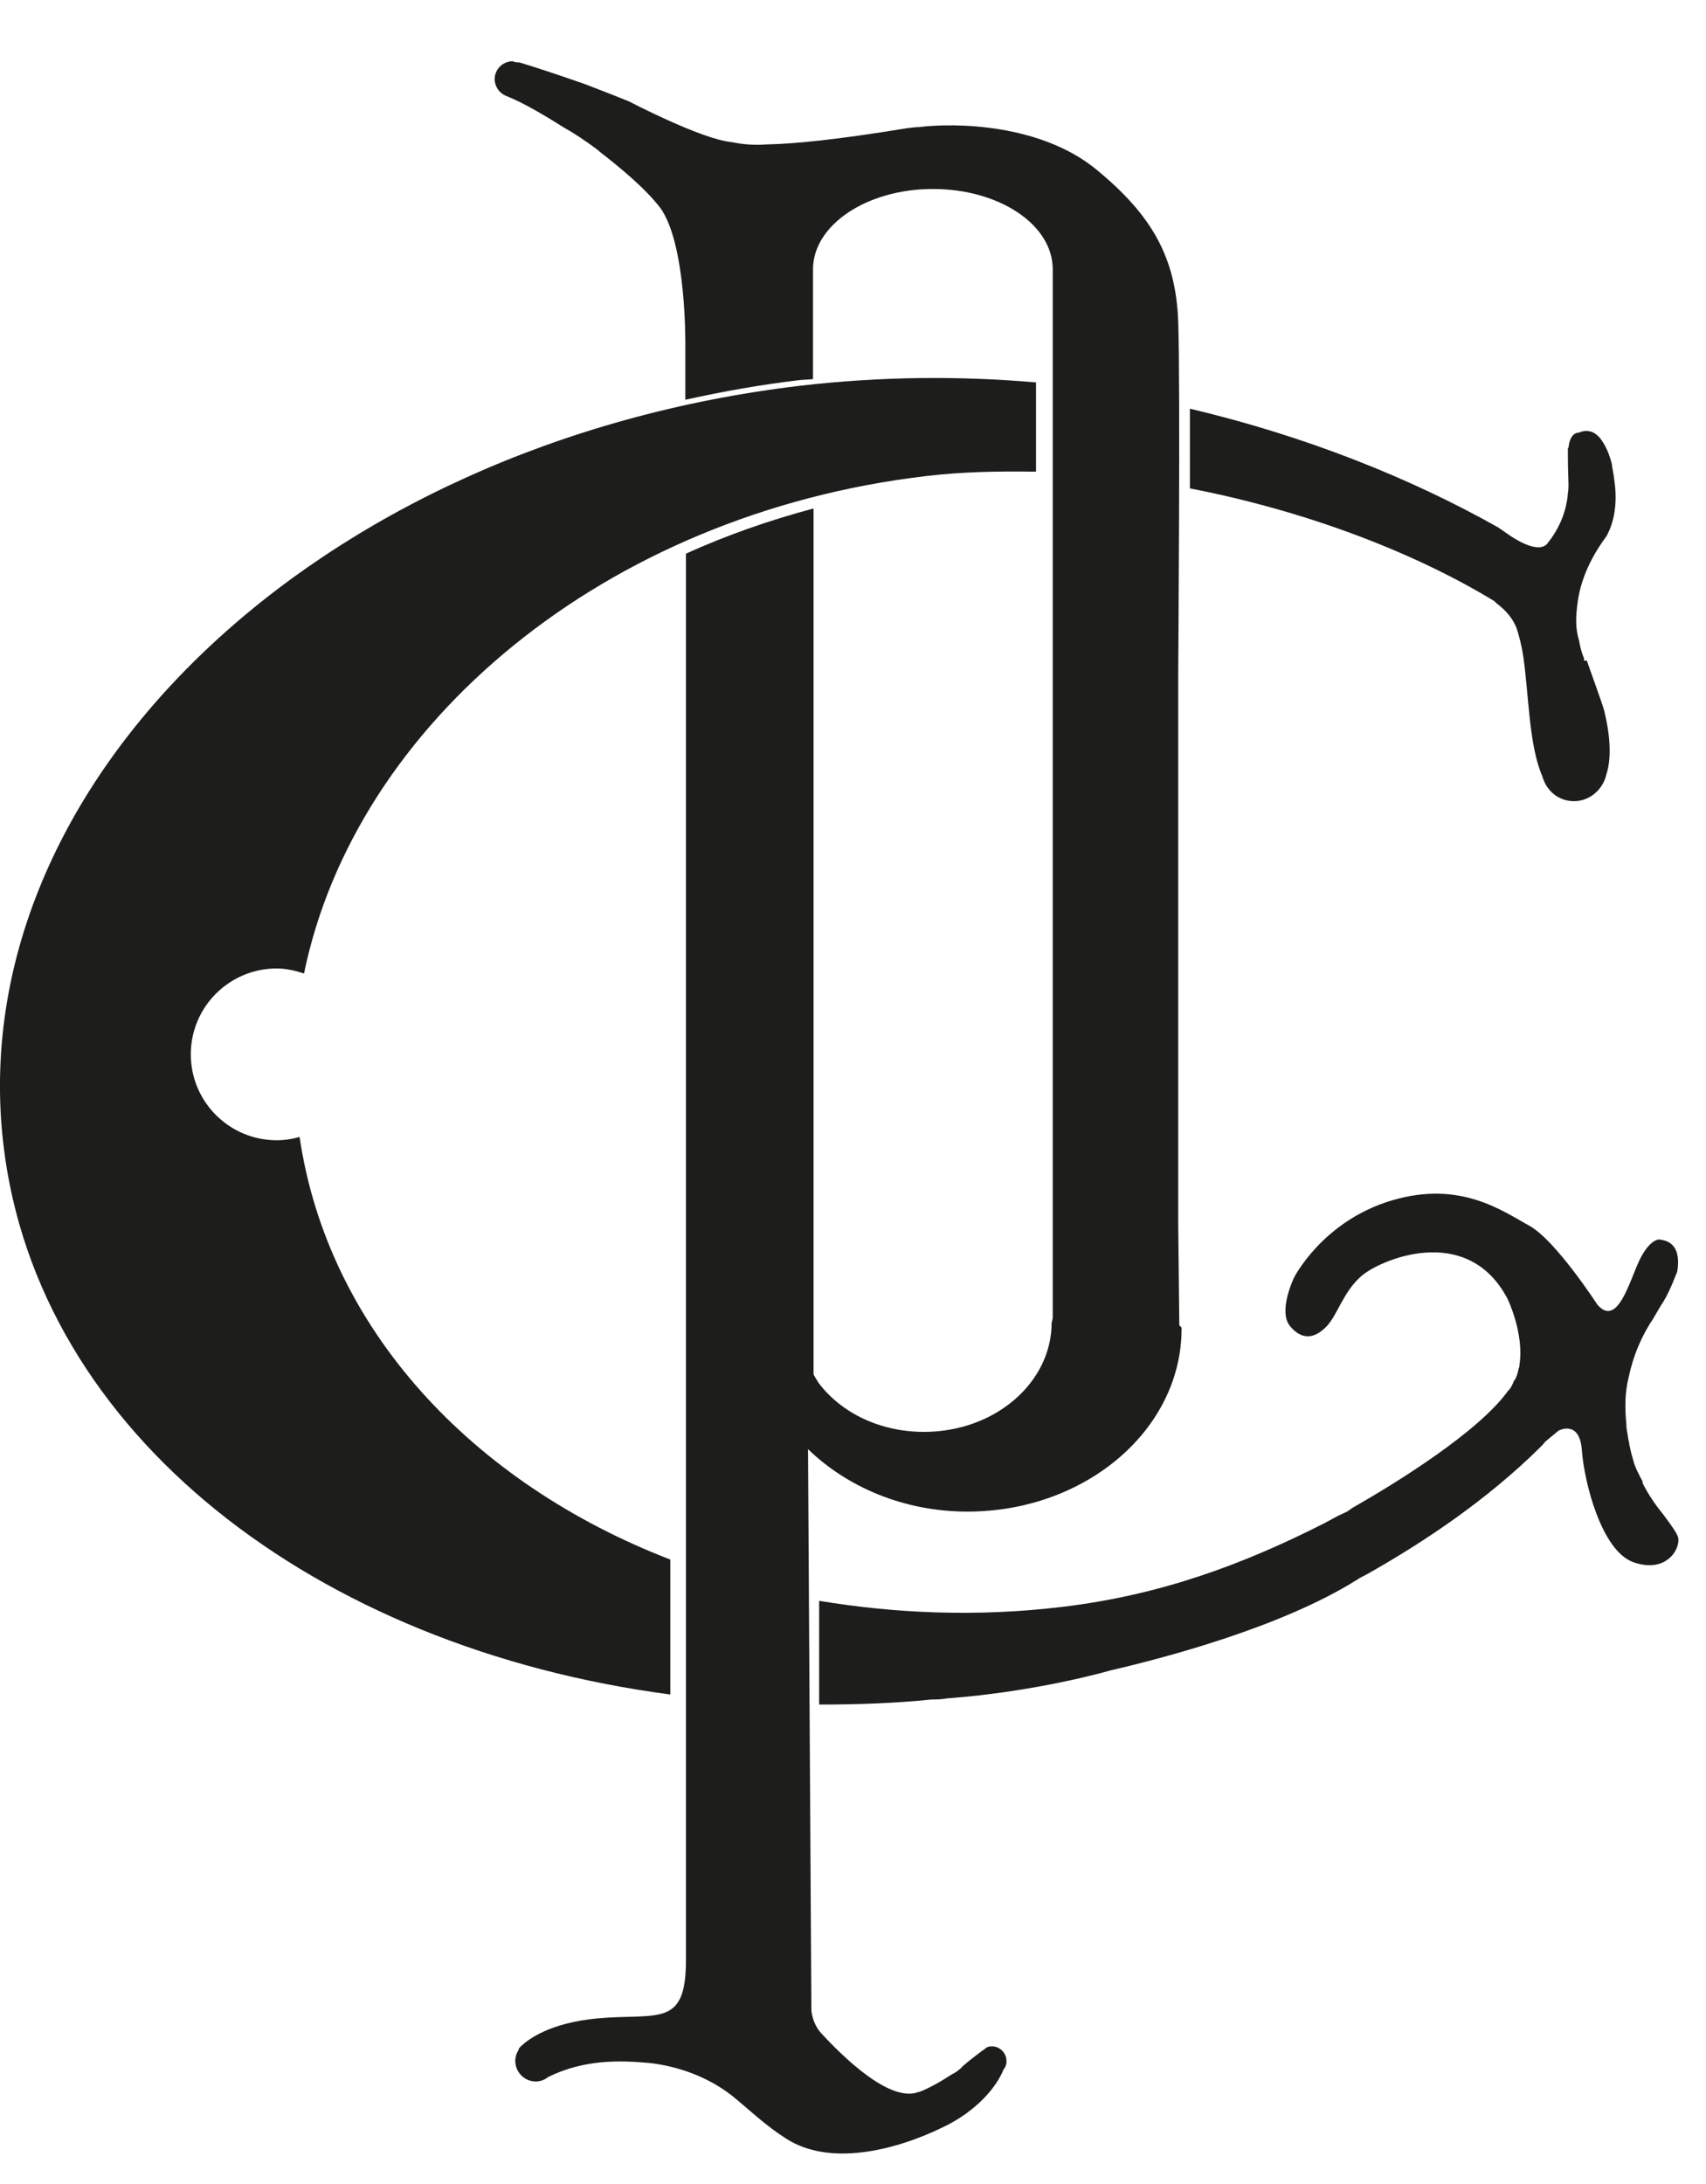 <svg width="25" height="32" viewBox="0 0 25 32" fill="none" xmlns="http://www.w3.org/2000/svg">
<path d="M17.282 19.419L17.266 17.965V9.811C17.266 9.811 17.298 5.661 17.266 4.721C17.233 3.774 16.882 3.153 16.065 2.483C15.248 1.813 13.998 1.796 13.466 1.862C13.426 1.862 13.36 1.87 13.295 1.878C12.249 2.05 11.628 2.107 11.269 2.115C11.269 2.115 11.261 2.115 11.252 2.115C11.048 2.131 10.877 2.115 10.721 2.082C10.28 2.042 9.218 1.486 9.218 1.486C8.875 1.347 8.589 1.241 8.573 1.233C8.197 1.102 7.829 0.979 7.609 0.914C7.609 0.914 7.609 0.914 7.6 0.914H7.584C7.56 0.914 7.535 0.906 7.511 0.898C7.364 0.898 7.249 1.02 7.249 1.159C7.249 1.265 7.315 1.363 7.413 1.404C7.666 1.502 7.993 1.698 8.279 1.878C8.385 1.935 8.565 2.05 8.769 2.205L8.785 2.221C9.104 2.466 9.471 2.777 9.676 3.046C10.06 3.577 10.043 5.048 10.043 5.048V5.857C10.599 5.734 11.154 5.636 11.702 5.571C11.767 5.563 11.841 5.563 11.914 5.555V3.945C11.914 3.3 12.698 2.769 13.671 2.769C14.643 2.769 15.427 3.292 15.427 3.945C15.427 3.945 15.427 3.945 15.427 3.953V19.305C15.427 19.305 15.427 19.329 15.411 19.378C15.411 20.261 14.578 20.98 13.54 20.98C12.886 20.98 12.315 20.694 11.988 20.252C11.988 20.244 11.914 20.138 11.922 20.13V7.45C11.277 7.622 10.648 7.842 10.052 8.112V28.725C10.052 29.721 9.635 29.493 8.752 29.574C8.058 29.64 7.748 29.877 7.641 29.975C7.641 29.975 7.633 29.983 7.625 29.991C7.609 30.007 7.6 30.024 7.6 30.024C7.6 30.032 7.6 30.04 7.592 30.048C7.568 30.089 7.551 30.138 7.551 30.195C7.551 30.359 7.682 30.498 7.854 30.498C7.919 30.498 7.984 30.473 8.033 30.432C8.565 30.171 9.087 30.187 9.529 30.228C9.872 30.269 10.378 30.4 10.811 30.775C11.024 30.955 11.244 31.159 11.514 31.331C12.151 31.748 13.115 31.511 13.818 31.168C14.3 30.939 14.602 30.587 14.708 30.318C14.733 30.293 14.741 30.261 14.749 30.228C14.749 30.22 14.749 30.203 14.749 30.195C14.749 30.081 14.651 29.983 14.537 29.983C14.496 29.983 14.463 29.991 14.439 30.016C14.39 30.048 14.226 30.171 14.104 30.277C14.087 30.302 14.038 30.342 13.973 30.383H13.965C13.818 30.481 13.605 30.604 13.466 30.653C13.45 30.653 13.442 30.653 13.434 30.661C13.017 30.784 12.364 30.146 12.053 29.811C11.898 29.656 11.89 29.452 11.89 29.452L11.841 21.233C12.413 21.788 13.246 22.148 14.177 22.148C15.909 22.148 17.315 20.947 17.315 19.468C17.315 19.468 17.315 19.46 17.315 19.452L17.282 19.419Z" fill="#1D1D1B"/>
<path d="M15.19 5.604C14.071 5.506 12.911 5.514 11.718 5.653C4.643 6.494 -0.578 11.478 0.051 16.78C0.55 21.004 4.618 24.141 9.823 24.828V22.851C6.922 21.731 4.806 19.476 4.39 16.658C4.283 16.69 4.169 16.707 4.055 16.707C3.36 16.707 2.796 16.143 2.796 15.448C2.796 14.754 3.36 14.19 4.055 14.19C4.194 14.19 4.332 14.223 4.455 14.264C5.207 10.604 8.859 7.532 13.565 6.976C14.104 6.911 14.643 6.903 15.182 6.911V5.604H15.19Z" fill="#1D1D1B"/>
<path d="M23.213 9.68C23.213 9.68 23.213 9.68 23.213 9.672C23.213 9.656 23.213 9.648 23.213 9.648C23.181 9.574 23.156 9.484 23.14 9.386C23.091 9.223 23.083 9.068 23.123 8.798C23.181 8.398 23.393 8.055 23.54 7.859C23.687 7.597 23.695 7.278 23.654 7.017C23.646 6.944 23.63 6.878 23.622 6.821C23.622 6.821 23.622 6.821 23.622 6.805C23.548 6.51 23.426 6.396 23.426 6.396C23.377 6.347 23.32 6.314 23.246 6.314C23.205 6.314 23.172 6.323 23.14 6.339C23.034 6.339 22.993 6.461 22.985 6.56C22.985 6.56 22.985 6.56 22.976 6.56C22.976 6.592 22.976 6.633 22.976 6.674V6.69C22.976 6.87 22.985 7.033 22.985 7.099C22.985 7.123 22.985 7.172 22.976 7.229C22.952 7.532 22.821 7.785 22.674 7.965C22.568 8.095 22.298 7.965 22.119 7.842C22.037 7.785 21.98 7.744 21.955 7.728C20.664 7.001 19.128 6.388 17.437 5.988C17.437 6.355 17.437 6.747 17.437 7.156C19.21 7.499 20.779 8.128 21.882 8.798C21.898 8.806 21.914 8.823 21.931 8.839C21.931 8.839 21.931 8.839 21.939 8.847C22.07 8.945 22.184 9.076 22.233 9.231C22.266 9.337 22.298 9.46 22.323 9.623C22.404 10.179 22.404 10.922 22.601 11.372C22.658 11.584 22.837 11.739 23.066 11.739C23.295 11.739 23.491 11.568 23.54 11.347C23.589 11.2 23.63 10.906 23.507 10.408C23.467 10.269 23.295 9.803 23.254 9.68H23.213Z" fill="#1D1D1B"/>
<path d="M24.071 21.707C24.014 21.601 23.957 21.494 23.932 21.388C23.908 21.314 23.891 21.233 23.875 21.159C23.875 21.127 23.859 21.094 23.859 21.069C23.851 21.02 23.842 20.963 23.834 20.914C23.834 20.906 23.834 20.89 23.834 20.881C23.81 20.636 23.81 20.399 23.867 20.179C23.932 19.868 24.055 19.574 24.226 19.321C24.275 19.239 24.324 19.149 24.373 19.076C24.48 18.904 24.57 18.643 24.578 18.635C24.61 18.439 24.602 18.185 24.308 18.161C24.308 18.161 24.169 18.161 24.022 18.471C23.875 18.782 23.703 19.452 23.409 19.117C23.409 19.117 22.805 18.185 22.421 17.965C22.029 17.752 21.408 17.287 20.395 17.589C19.382 17.891 18.965 18.716 18.965 18.716C18.965 18.716 18.72 19.215 18.908 19.435C19.096 19.656 19.284 19.599 19.447 19.427C19.602 19.256 19.684 18.937 19.937 18.708C20.19 18.471 21.498 17.891 22.094 19.035C22.094 19.035 22.339 19.542 22.266 19.999C22.266 19.999 22.266 20.007 22.266 20.015C22.266 20.032 22.249 20.056 22.249 20.081C22.241 20.113 22.233 20.146 22.217 20.179C22.217 20.195 22.192 20.22 22.184 20.236C22.168 20.277 22.151 20.318 22.119 20.359C22.119 20.359 22.11 20.367 22.102 20.375C21.669 20.98 20.468 21.723 19.823 22.091C19.774 22.123 19.741 22.148 19.741 22.148C19.692 22.172 19.651 22.189 19.602 22.213C19.48 22.279 19.406 22.319 19.406 22.319C18.23 22.916 17.012 23.373 15.558 23.545C14.332 23.692 13.132 23.643 12.004 23.455V24.975C12.552 24.975 13.099 24.958 13.654 24.901C13.72 24.901 13.793 24.901 13.875 24.885C15.207 24.787 16.269 24.476 16.269 24.476C17.078 24.288 18.785 23.839 19.888 23.145C19.896 23.145 19.904 23.136 19.913 23.128C19.994 23.087 20.084 23.038 20.166 22.989C20.86 22.589 21.775 21.993 22.568 21.208C22.601 21.176 22.617 21.159 22.641 21.127C22.707 21.069 22.772 21.02 22.837 20.963C22.837 20.963 23.148 20.792 23.181 21.249C23.213 21.707 23.467 22.728 23.94 22.891C24.414 23.055 24.619 22.703 24.594 22.54C24.586 22.475 24.488 22.344 24.373 22.189C24.259 22.05 24.153 21.895 24.071 21.731V21.707Z" fill="#1D1D1B"/>
</svg>
